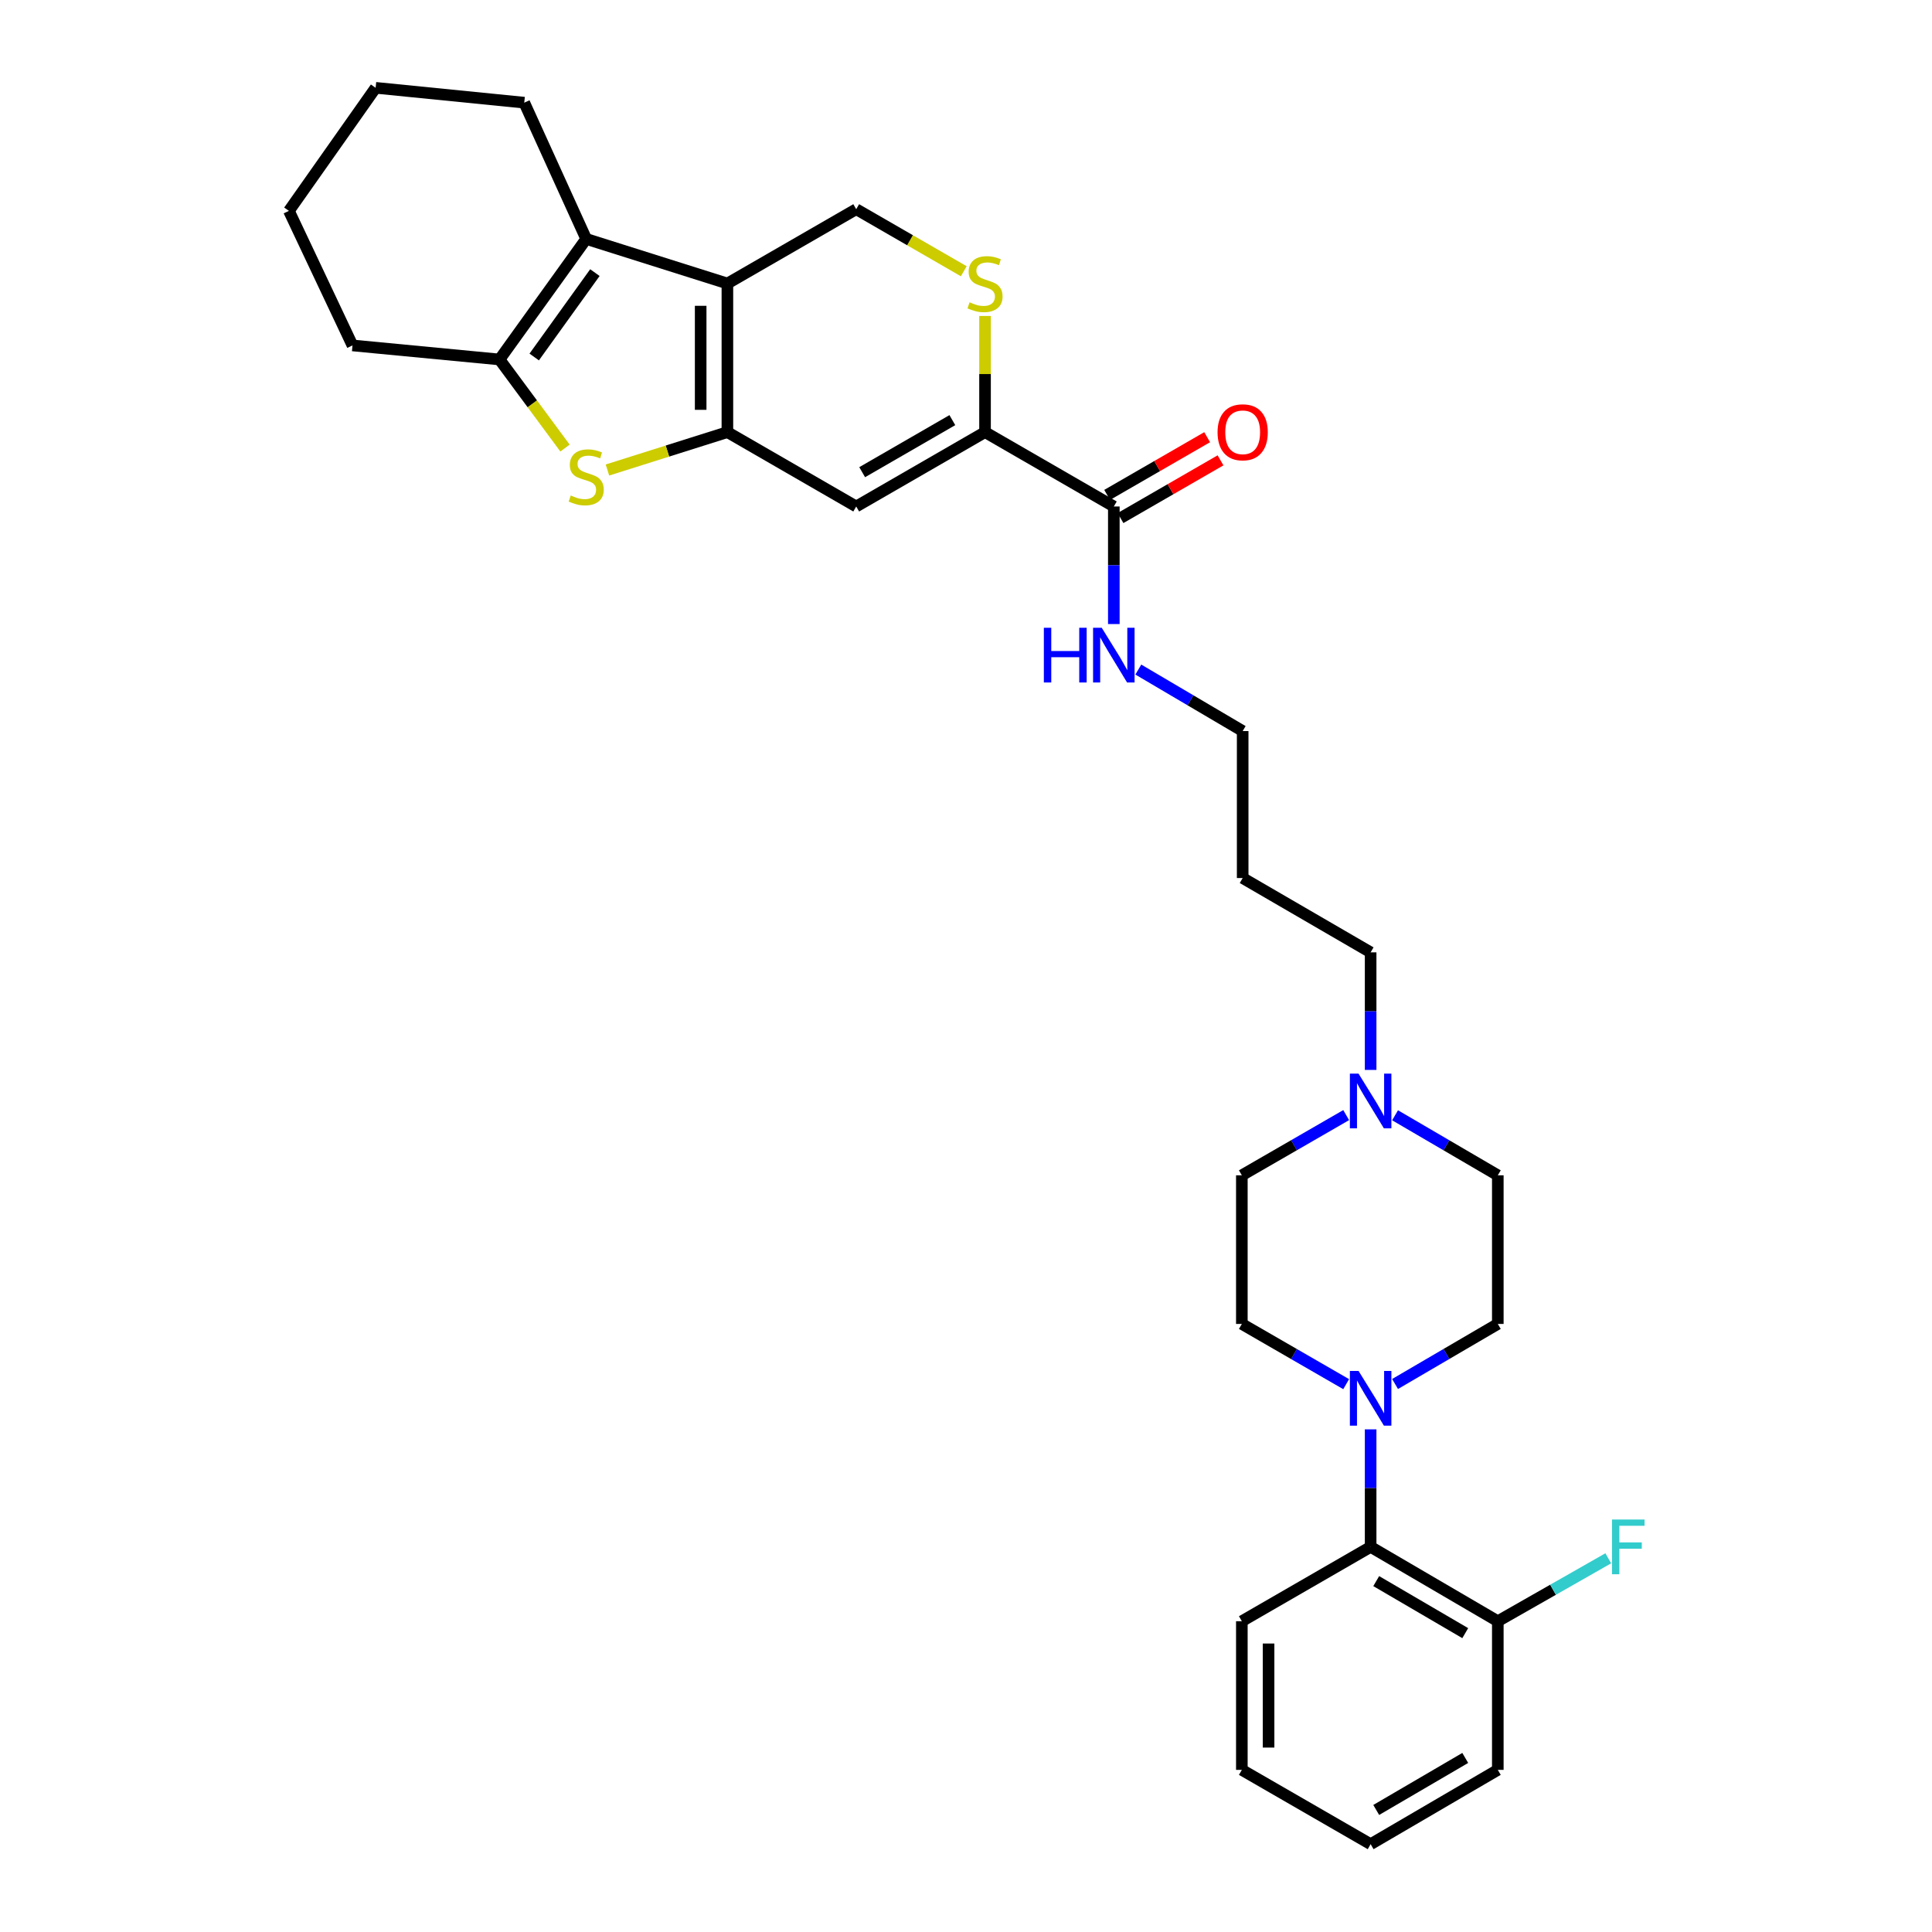 <?xml version='1.0' encoding='iso-8859-1'?>
<svg version='1.1' baseProfile='full'
              xmlns='http://www.w3.org/2000/svg'
                      xmlns:rdkit='http://www.rdkit.org/xml'
                      xmlns:xlink='http://www.w3.org/1999/xlink'
                  xml:space='preserve'
width='1000px' height='1000px' viewBox='0 0 1000 1000'>
<!-- END OF HEADER -->
<rect style='opacity:1.0;fill:#FFFFFF;stroke:none' width='1000' height='1000' x='0' y='0'> </rect>
<path class='bond-0' d='M 376.498,223.668 L 376.498,146.746' style='fill:none;fill-rule:evenodd;stroke:#000000;stroke-width:6px;stroke-linecap:butt;stroke-linejoin:miter;stroke-opacity:1' />
<path class='bond-0' d='M 362.664,212.13 L 362.664,158.285' style='fill:none;fill-rule:evenodd;stroke:#000000;stroke-width:6px;stroke-linecap:butt;stroke-linejoin:miter;stroke-opacity:1' />
<path class='bond-1' d='M 376.498,223.668 L 345.456,233.471' style='fill:none;fill-rule:evenodd;stroke:#000000;stroke-width:6px;stroke-linecap:butt;stroke-linejoin:miter;stroke-opacity:1' />
<path class='bond-1' d='M 345.456,233.471 L 314.414,243.275' style='fill:none;fill-rule:evenodd;stroke:#CCCC00;stroke-width:6px;stroke-linecap:butt;stroke-linejoin:miter;stroke-opacity:1' />
<path class='bond-3' d='M 376.498,223.668 L 443.175,262.156' style='fill:none;fill-rule:evenodd;stroke:#000000;stroke-width:6px;stroke-linecap:butt;stroke-linejoin:miter;stroke-opacity:1' />
<path class='bond-2' d='M 376.498,146.746 L 303.418,123.668' style='fill:none;fill-rule:evenodd;stroke:#000000;stroke-width:6px;stroke-linecap:butt;stroke-linejoin:miter;stroke-opacity:1' />
<path class='bond-8' d='M 376.498,146.746 L 443.175,108.282' style='fill:none;fill-rule:evenodd;stroke:#000000;stroke-width:6px;stroke-linecap:butt;stroke-linejoin:miter;stroke-opacity:1' />
<path class='bond-4' d='M 292.452,231.917 L 275.498,208.991' style='fill:none;fill-rule:evenodd;stroke:#CCCC00;stroke-width:6px;stroke-linecap:butt;stroke-linejoin:miter;stroke-opacity:1' />
<path class='bond-4' d='M 275.498,208.991 L 258.544,186.064' style='fill:none;fill-rule:evenodd;stroke:#000000;stroke-width:6px;stroke-linecap:butt;stroke-linejoin:miter;stroke-opacity:1' />
<path class='bond-20' d='M 303.418,123.668 L 271.355,53.14' style='fill:none;fill-rule:evenodd;stroke:#000000;stroke-width:6px;stroke-linecap:butt;stroke-linejoin:miter;stroke-opacity:1' />
<path class='bond-31' d='M 303.418,123.668 L 258.544,186.064' style='fill:none;fill-rule:evenodd;stroke:#000000;stroke-width:6px;stroke-linecap:butt;stroke-linejoin:miter;stroke-opacity:1' />
<path class='bond-31' d='M 307.918,141.104 L 276.506,184.782' style='fill:none;fill-rule:evenodd;stroke:#000000;stroke-width:6px;stroke-linecap:butt;stroke-linejoin:miter;stroke-opacity:1' />
<path class='bond-5' d='M 443.175,262.156 L 509.853,223.668' style='fill:none;fill-rule:evenodd;stroke:#000000;stroke-width:6px;stroke-linecap:butt;stroke-linejoin:miter;stroke-opacity:1' />
<path class='bond-5' d='M 446.261,244.402 L 492.935,217.461' style='fill:none;fill-rule:evenodd;stroke:#000000;stroke-width:6px;stroke-linecap:butt;stroke-linejoin:miter;stroke-opacity:1' />
<path class='bond-21' d='M 258.544,186.064 L 182.452,178.794' style='fill:none;fill-rule:evenodd;stroke:#000000;stroke-width:6px;stroke-linecap:butt;stroke-linejoin:miter;stroke-opacity:1' />
<path class='bond-6' d='M 509.853,223.668 L 509.853,193.609' style='fill:none;fill-rule:evenodd;stroke:#000000;stroke-width:6px;stroke-linecap:butt;stroke-linejoin:miter;stroke-opacity:1' />
<path class='bond-6' d='M 509.853,193.609 L 509.853,163.549' style='fill:none;fill-rule:evenodd;stroke:#CCCC00;stroke-width:6px;stroke-linecap:butt;stroke-linejoin:miter;stroke-opacity:1' />
<path class='bond-9' d='M 509.853,223.668 L 576.515,262.156' style='fill:none;fill-rule:evenodd;stroke:#000000;stroke-width:6px;stroke-linecap:butt;stroke-linejoin:miter;stroke-opacity:1' />
<path class='bond-32' d='M 498.848,140.398 L 471.012,124.34' style='fill:none;fill-rule:evenodd;stroke:#CCCC00;stroke-width:6px;stroke-linecap:butt;stroke-linejoin:miter;stroke-opacity:1' />
<path class='bond-32' d='M 471.012,124.34 L 443.175,108.282' style='fill:none;fill-rule:evenodd;stroke:#000000;stroke-width:6px;stroke-linecap:butt;stroke-linejoin:miter;stroke-opacity:1' />
<path class='bond-7' d='M 696.775,716.439 L 669.776,700.854' style='fill:none;fill-rule:evenodd;stroke:#0000FF;stroke-width:6px;stroke-linecap:butt;stroke-linejoin:miter;stroke-opacity:1' />
<path class='bond-7' d='M 669.776,700.854 L 642.777,685.269' style='fill:none;fill-rule:evenodd;stroke:#000000;stroke-width:6px;stroke-linecap:butt;stroke-linejoin:miter;stroke-opacity:1' />
<path class='bond-10' d='M 709.439,739.832 L 709.439,770.248' style='fill:none;fill-rule:evenodd;stroke:#0000FF;stroke-width:6px;stroke-linecap:butt;stroke-linejoin:miter;stroke-opacity:1' />
<path class='bond-10' d='M 709.439,770.248 L 709.439,800.663' style='fill:none;fill-rule:evenodd;stroke:#000000;stroke-width:6px;stroke-linecap:butt;stroke-linejoin:miter;stroke-opacity:1' />
<path class='bond-34' d='M 722.085,716.356 L 748.674,700.813' style='fill:none;fill-rule:evenodd;stroke:#0000FF;stroke-width:6px;stroke-linecap:butt;stroke-linejoin:miter;stroke-opacity:1' />
<path class='bond-34' d='M 748.674,700.813 L 775.263,685.269' style='fill:none;fill-rule:evenodd;stroke:#000000;stroke-width:6px;stroke-linecap:butt;stroke-linejoin:miter;stroke-opacity:1' />
<path class='bond-15' d='M 579.972,268.147 L 605.856,253.21' style='fill:none;fill-rule:evenodd;stroke:#000000;stroke-width:6px;stroke-linecap:butt;stroke-linejoin:miter;stroke-opacity:1' />
<path class='bond-15' d='M 605.856,253.21 L 631.74,238.272' style='fill:none;fill-rule:evenodd;stroke:#FF0000;stroke-width:6px;stroke-linecap:butt;stroke-linejoin:miter;stroke-opacity:1' />
<path class='bond-15' d='M 573.057,256.165 L 598.941,241.228' style='fill:none;fill-rule:evenodd;stroke:#000000;stroke-width:6px;stroke-linecap:butt;stroke-linejoin:miter;stroke-opacity:1' />
<path class='bond-15' d='M 598.941,241.228 L 624.825,226.291' style='fill:none;fill-rule:evenodd;stroke:#FF0000;stroke-width:6px;stroke-linecap:butt;stroke-linejoin:miter;stroke-opacity:1' />
<path class='bond-16' d='M 576.515,262.156 L 576.515,292.583' style='fill:none;fill-rule:evenodd;stroke:#000000;stroke-width:6px;stroke-linecap:butt;stroke-linejoin:miter;stroke-opacity:1' />
<path class='bond-16' d='M 576.515,292.583 L 576.515,323.01' style='fill:none;fill-rule:evenodd;stroke:#0000FF;stroke-width:6px;stroke-linecap:butt;stroke-linejoin:miter;stroke-opacity:1' />
<path class='bond-14' d='M 709.439,800.663 L 775.263,839.143' style='fill:none;fill-rule:evenodd;stroke:#000000;stroke-width:6px;stroke-linecap:butt;stroke-linejoin:miter;stroke-opacity:1' />
<path class='bond-14' d='M 712.331,818.378 L 758.408,845.314' style='fill:none;fill-rule:evenodd;stroke:#000000;stroke-width:6px;stroke-linecap:butt;stroke-linejoin:miter;stroke-opacity:1' />
<path class='bond-24' d='M 709.439,800.663 L 642.777,839.143' style='fill:none;fill-rule:evenodd;stroke:#000000;stroke-width:6px;stroke-linecap:butt;stroke-linejoin:miter;stroke-opacity:1' />
<path class='bond-11' d='M 709.439,553.791 L 709.439,523.364' style='fill:none;fill-rule:evenodd;stroke:#0000FF;stroke-width:6px;stroke-linecap:butt;stroke-linejoin:miter;stroke-opacity:1' />
<path class='bond-11' d='M 709.439,523.364 L 709.439,492.937' style='fill:none;fill-rule:evenodd;stroke:#000000;stroke-width:6px;stroke-linecap:butt;stroke-linejoin:miter;stroke-opacity:1' />
<path class='bond-17' d='M 722.085,577.264 L 748.674,592.802' style='fill:none;fill-rule:evenodd;stroke:#0000FF;stroke-width:6px;stroke-linecap:butt;stroke-linejoin:miter;stroke-opacity:1' />
<path class='bond-17' d='M 748.674,592.802 L 775.263,608.339' style='fill:none;fill-rule:evenodd;stroke:#000000;stroke-width:6px;stroke-linecap:butt;stroke-linejoin:miter;stroke-opacity:1' />
<path class='bond-18' d='M 696.775,577.182 L 669.776,592.761' style='fill:none;fill-rule:evenodd;stroke:#0000FF;stroke-width:6px;stroke-linecap:butt;stroke-linejoin:miter;stroke-opacity:1' />
<path class='bond-18' d='M 669.776,592.761 L 642.777,608.339' style='fill:none;fill-rule:evenodd;stroke:#000000;stroke-width:6px;stroke-linecap:butt;stroke-linejoin:miter;stroke-opacity:1' />
<path class='bond-12' d='M 775.263,685.269 L 775.263,608.339' style='fill:none;fill-rule:evenodd;stroke:#000000;stroke-width:6px;stroke-linecap:butt;stroke-linejoin:miter;stroke-opacity:1' />
<path class='bond-13' d='M 642.777,685.269 L 642.777,608.339' style='fill:none;fill-rule:evenodd;stroke:#000000;stroke-width:6px;stroke-linecap:butt;stroke-linejoin:miter;stroke-opacity:1' />
<path class='bond-19' d='M 775.263,839.143 L 803.851,822.856' style='fill:none;fill-rule:evenodd;stroke:#000000;stroke-width:6px;stroke-linecap:butt;stroke-linejoin:miter;stroke-opacity:1' />
<path class='bond-19' d='M 803.851,822.856 L 832.438,806.568' style='fill:none;fill-rule:evenodd;stroke:#33CCCC;stroke-width:6px;stroke-linecap:butt;stroke-linejoin:miter;stroke-opacity:1' />
<path class='bond-26' d='M 775.263,839.143 L 775.263,916.081' style='fill:none;fill-rule:evenodd;stroke:#000000;stroke-width:6px;stroke-linecap:butt;stroke-linejoin:miter;stroke-opacity:1' />
<path class='bond-25' d='M 589.19,346.563 L 616.199,362.48' style='fill:none;fill-rule:evenodd;stroke:#0000FF;stroke-width:6px;stroke-linecap:butt;stroke-linejoin:miter;stroke-opacity:1' />
<path class='bond-25' d='M 616.199,362.48 L 643.207,378.396' style='fill:none;fill-rule:evenodd;stroke:#000000;stroke-width:6px;stroke-linecap:butt;stroke-linejoin:miter;stroke-opacity:1' />
<path class='bond-27' d='M 271.355,53.14 L 194.426,45.455' style='fill:none;fill-rule:evenodd;stroke:#000000;stroke-width:6px;stroke-linecap:butt;stroke-linejoin:miter;stroke-opacity:1' />
<path class='bond-28' d='M 182.452,178.794 L 149.544,109.15' style='fill:none;fill-rule:evenodd;stroke:#000000;stroke-width:6px;stroke-linecap:butt;stroke-linejoin:miter;stroke-opacity:1' />
<path class='bond-22' d='M 709.439,492.937 L 643.207,454.472' style='fill:none;fill-rule:evenodd;stroke:#000000;stroke-width:6px;stroke-linecap:butt;stroke-linejoin:miter;stroke-opacity:1' />
<path class='bond-23' d='M 643.207,454.472 L 643.207,378.396' style='fill:none;fill-rule:evenodd;stroke:#000000;stroke-width:6px;stroke-linecap:butt;stroke-linejoin:miter;stroke-opacity:1' />
<path class='bond-29' d='M 642.777,839.143 L 642.777,916.081' style='fill:none;fill-rule:evenodd;stroke:#000000;stroke-width:6px;stroke-linecap:butt;stroke-linejoin:miter;stroke-opacity:1' />
<path class='bond-29' d='M 656.61,850.684 L 656.61,904.54' style='fill:none;fill-rule:evenodd;stroke:#000000;stroke-width:6px;stroke-linecap:butt;stroke-linejoin:miter;stroke-opacity:1' />
<path class='bond-35' d='M 775.263,916.081 L 709.439,954.545' style='fill:none;fill-rule:evenodd;stroke:#000000;stroke-width:6px;stroke-linecap:butt;stroke-linejoin:miter;stroke-opacity:1' />
<path class='bond-35' d='M 758.41,909.907 L 712.333,936.832' style='fill:none;fill-rule:evenodd;stroke:#000000;stroke-width:6px;stroke-linecap:butt;stroke-linejoin:miter;stroke-opacity:1' />
<path class='bond-33' d='M 194.426,45.455 L 149.544,109.15' style='fill:none;fill-rule:evenodd;stroke:#000000;stroke-width:6px;stroke-linecap:butt;stroke-linejoin:miter;stroke-opacity:1' />
<path class='bond-30' d='M 642.777,916.081 L 709.439,954.545' style='fill:none;fill-rule:evenodd;stroke:#000000;stroke-width:6px;stroke-linecap:butt;stroke-linejoin:miter;stroke-opacity:1' />
<path  class='atom-2' d='M 295.418 256.467
Q 295.738 256.587, 297.058 257.147
Q 298.378 257.707, 299.818 258.067
Q 301.298 258.387, 302.738 258.387
Q 305.418 258.387, 306.978 257.107
Q 308.538 255.787, 308.538 253.507
Q 308.538 251.947, 307.738 250.987
Q 306.978 250.027, 305.778 249.507
Q 304.578 248.987, 302.578 248.387
Q 300.058 247.627, 298.538 246.907
Q 297.058 246.187, 295.978 244.667
Q 294.938 243.147, 294.938 240.587
Q 294.938 237.027, 297.338 234.827
Q 299.778 232.627, 304.578 232.627
Q 307.858 232.627, 311.578 234.187
L 310.658 237.267
Q 307.258 235.867, 304.698 235.867
Q 301.938 235.867, 300.418 237.027
Q 298.898 238.147, 298.938 240.107
Q 298.938 241.627, 299.698 242.547
Q 300.498 243.467, 301.618 243.987
Q 302.778 244.507, 304.698 245.107
Q 307.258 245.907, 308.778 246.707
Q 310.298 247.507, 311.378 249.147
Q 312.498 250.747, 312.498 253.507
Q 312.498 257.427, 309.858 259.547
Q 307.258 261.627, 302.898 261.627
Q 300.378 261.627, 298.458 261.067
Q 296.578 260.547, 294.338 259.627
L 295.418 256.467
' fill='#CCCC00'/>
<path  class='atom-7' d='M 501.853 156.466
Q 502.173 156.586, 503.493 157.146
Q 504.813 157.706, 506.253 158.066
Q 507.733 158.386, 509.173 158.386
Q 511.853 158.386, 513.413 157.106
Q 514.973 155.786, 514.973 153.506
Q 514.973 151.946, 514.173 150.986
Q 513.413 150.026, 512.213 149.506
Q 511.013 148.986, 509.013 148.386
Q 506.493 147.626, 504.973 146.906
Q 503.493 146.186, 502.413 144.666
Q 501.373 143.146, 501.373 140.586
Q 501.373 137.026, 503.773 134.826
Q 506.213 132.626, 511.013 132.626
Q 514.293 132.626, 518.013 134.186
L 517.093 137.266
Q 513.693 135.866, 511.133 135.866
Q 508.373 135.866, 506.853 137.026
Q 505.333 138.146, 505.373 140.106
Q 505.373 141.626, 506.133 142.546
Q 506.933 143.466, 508.053 143.986
Q 509.213 144.506, 511.133 145.106
Q 513.693 145.906, 515.213 146.706
Q 516.733 147.506, 517.813 149.146
Q 518.933 150.746, 518.933 153.506
Q 518.933 157.426, 516.293 159.546
Q 513.693 161.626, 509.333 161.626
Q 506.813 161.626, 504.893 161.066
Q 503.013 160.546, 500.773 159.626
L 501.853 156.466
' fill='#CCCC00'/>
<path  class='atom-8' d='M 703.179 709.589
L 712.459 724.589
Q 713.379 726.069, 714.859 728.749
Q 716.339 731.429, 716.419 731.589
L 716.419 709.589
L 720.179 709.589
L 720.179 737.909
L 716.299 737.909
L 706.339 721.509
Q 705.179 719.589, 703.939 717.389
Q 702.739 715.189, 702.379 714.509
L 702.379 737.909
L 698.699 737.909
L 698.699 709.589
L 703.179 709.589
' fill='#0000FF'/>
<path  class='atom-12' d='M 703.179 555.714
L 712.459 570.714
Q 713.379 572.194, 714.859 574.874
Q 716.339 577.554, 716.419 577.714
L 716.419 555.714
L 720.179 555.714
L 720.179 584.034
L 716.299 584.034
L 706.339 567.634
Q 705.179 565.714, 703.939 563.514
Q 702.739 561.314, 702.379 560.634
L 702.379 584.034
L 698.699 584.034
L 698.699 555.714
L 703.179 555.714
' fill='#0000FF'/>
<path  class='atom-16' d='M 630.207 223.748
Q 630.207 216.948, 633.567 213.148
Q 636.927 209.348, 643.207 209.348
Q 649.487 209.348, 652.847 213.148
Q 656.207 216.948, 656.207 223.748
Q 656.207 230.628, 652.807 234.548
Q 649.407 238.428, 643.207 238.428
Q 636.967 238.428, 633.567 234.548
Q 630.207 230.668, 630.207 223.748
M 643.207 235.228
Q 647.527 235.228, 649.847 232.348
Q 652.207 229.428, 652.207 223.748
Q 652.207 218.188, 649.847 215.388
Q 647.527 212.548, 643.207 212.548
Q 638.887 212.548, 636.527 215.348
Q 634.207 218.148, 634.207 223.748
Q 634.207 229.468, 636.527 232.348
Q 638.887 235.228, 643.207 235.228
' fill='#FF0000'/>
<path  class='atom-17' d='M 540.295 324.933
L 544.135 324.933
L 544.135 336.973
L 558.615 336.973
L 558.615 324.933
L 562.455 324.933
L 562.455 353.253
L 558.615 353.253
L 558.615 340.173
L 544.135 340.173
L 544.135 353.253
L 540.295 353.253
L 540.295 324.933
' fill='#0000FF'/>
<path  class='atom-17' d='M 570.255 324.933
L 579.535 339.933
Q 580.455 341.413, 581.935 344.093
Q 583.415 346.773, 583.495 346.933
L 583.495 324.933
L 587.255 324.933
L 587.255 353.253
L 583.375 353.253
L 573.415 336.853
Q 572.255 334.933, 571.015 332.733
Q 569.815 330.533, 569.455 329.853
L 569.455 353.253
L 565.775 353.253
L 565.775 324.933
L 570.255 324.933
' fill='#0000FF'/>
<path  class='atom-20' d='M 834.382 786.503
L 851.222 786.503
L 851.222 789.743
L 838.182 789.743
L 838.182 798.343
L 849.782 798.343
L 849.782 801.623
L 838.182 801.623
L 838.182 814.823
L 834.382 814.823
L 834.382 786.503
' fill='#33CCCC'/>
</svg>
